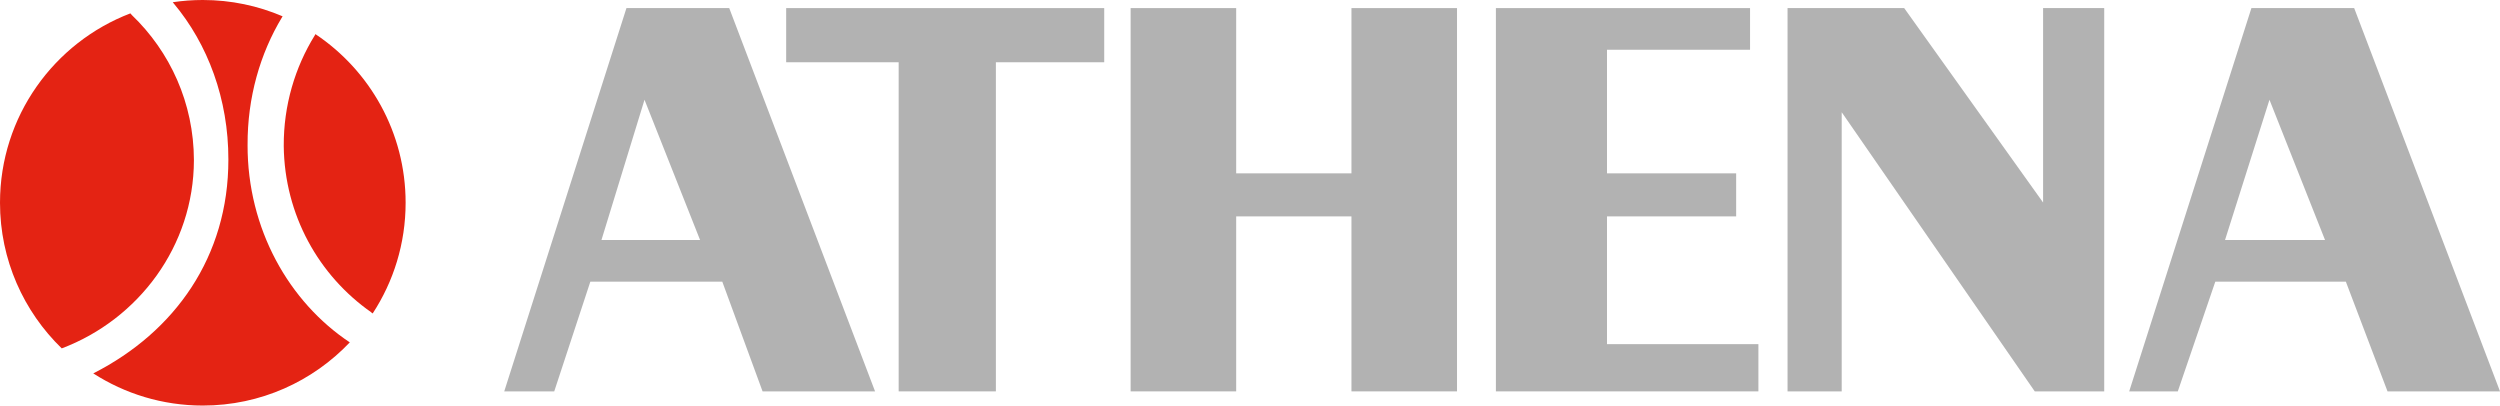 <?xml version="1.0" encoding="UTF-8"?>
<svg id="Livello_1" data-name="Livello 1" xmlns="http://www.w3.org/2000/svg" viewBox="0 0 608.361 98.69">
  <defs>
    <style>
      .cls-1 {
        fill: #b2b2b2;
      }

      .cls-1, .cls-2 {
        stroke-width: 0px;
      }

      .cls-2 {
        fill: #e42313;
      }
    </style>
  </defs>
  <polygon class="cls-1" points="275.131 1.969 300.817 1.969 300.817 42.183 328.87 42.183 328.87 1.969 354.557 1.969 354.557 95.238 328.87 95.238 328.87 52.657 300.817 52.657 300.817 95.238 275.131 95.238 275.131 1.969"/>
  <polygon class="cls-1" points="425.864 1.969 425.864 12.105 391.055 12.105 391.055 42.183 422.483 42.183 422.483 52.657 391.055 52.657 391.055 83.747 427.895 83.747 427.895 95.238 364.019 95.238 364.019 1.969 425.864 1.969"/>
  <polygon class="cls-1" points="463.373 1.969 497.174 49.278 497.174 1.969 512.049 1.969 512.049 95.238 495.146 95.238 448.169 27.312 448.169 95.238 434.989 95.238 434.989 1.969 463.373 1.969"/>
  <polygon class="cls-1" points="268.705 1.969 268.705 15.15 242.342 15.15 242.342 95.238 218.685 95.238 218.685 15.15 191.311 15.15 191.311 1.969 268.705 1.969"/>
  <path class="cls-1" d="M177.452,1.969h-25.009l-29.738,93.269h12.166l8.785-26.701h32.107l9.803,26.701h27.374L177.452,1.969ZM146.363,58.398l10.475-34.121,13.519,34.121h-23.994"/>
  <path class="cls-1" d="M572.876,1.969h-25.008l-29.739,93.269h11.827l9.127-26.701h31.766l10.14,26.701h27.373L572.876,1.969ZM541.45,58.398l10.812-34.121,13.52,34.121h-24.332"/>
  <path class="cls-2" d="M76.611,8.585c-4.836,7.809-7.612,17.065-7.563,26.946.181,16.813,8.569,31.568,21.285,40.461.021.026.067.079.075.088.071.061.177.128.281.199,5.062-7.744,8.015-16.998,8.015-26.939,0-17.112-8.716-32.185-21.949-41.036-.065.124-.144.279-.144.279"/>
  <path class="cls-2" d="M60.248,35.254c-.051-11.534,3.047-22.22,8.39-31.07h-.006c.075-.112.108-.149.143-.208-5.962-2.554-12.527-3.976-19.426-3.976-2.477,0-4.919.187-7.306.54l.051.069h-.002c.016.016.03.039.047.051l.065.102.031.024c8.355,9.95,13.362,23.343,13.339,38.045.023,23.66-13.046,41.909-32.748,51.967h-.008c-.037.016-.083.038-.127.061,7.689,4.948,16.835,7.83,26.657,7.83,14.087,0,26.781-5.909,35.772-15.374-14.77-9.81-24.925-27.593-24.874-48.062"/>
  <path class="cls-2" d="M47.188,38.969c-.03-13.893-5.799-26.382-15.103-35.305-.157-.208-.338-.385-.361-.411C13.175,10.349,0,28.3,0,49.341c0,13.906,5.764,26.461,15.022,35.437,18.682-7.064,32.136-24.895,32.166-45.809"/>
</svg>